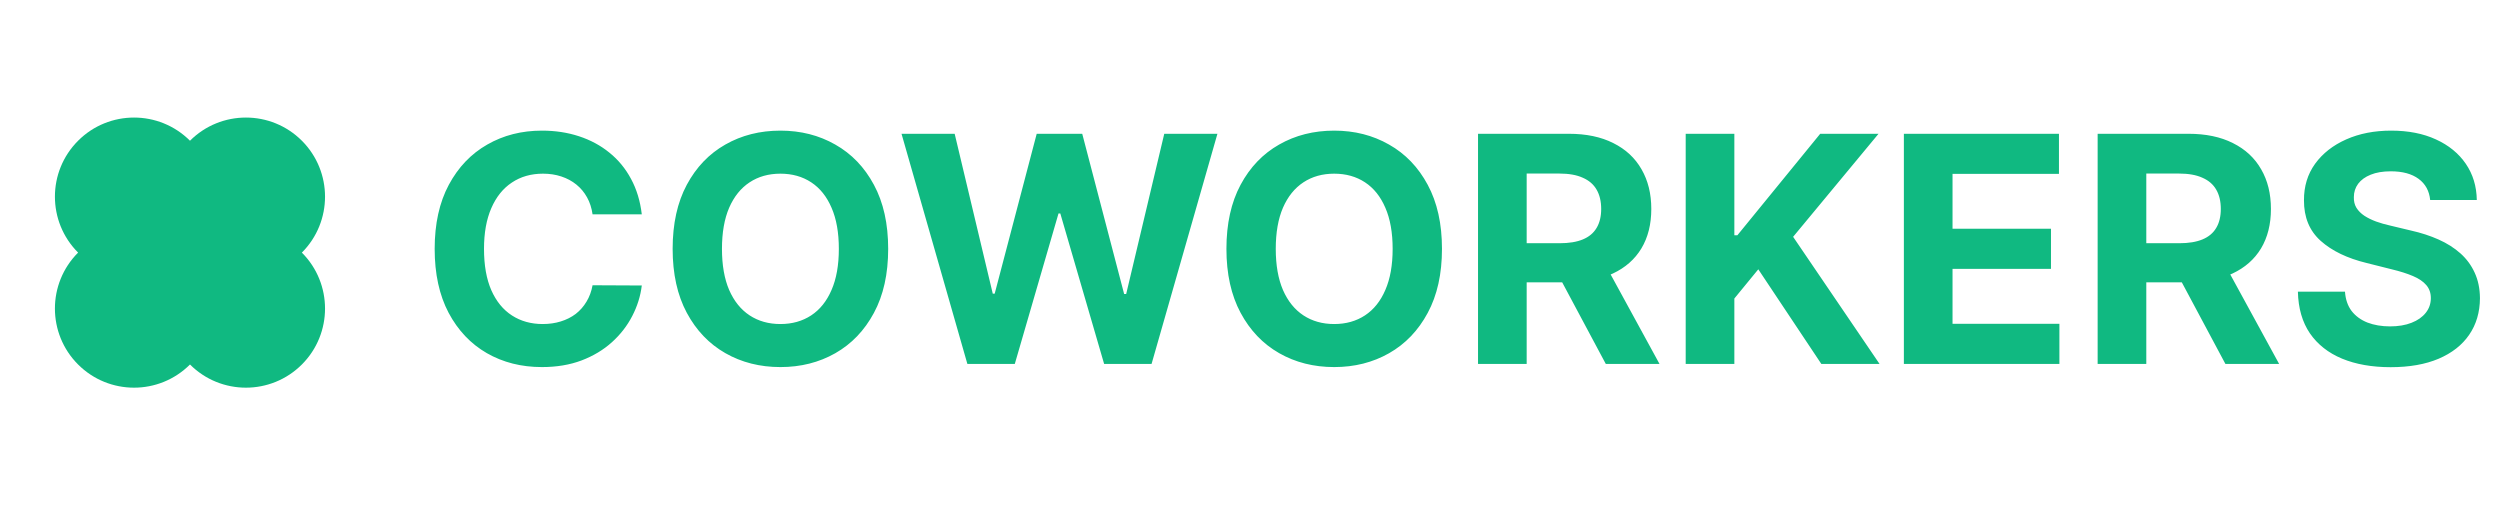 <svg width="158" height="32" viewBox="0 0 158 32" fill="none" xmlns="http://www.w3.org/2000/svg">
<path fill-rule="evenodd" clip-rule="evenodd" d="M4.935 15.965C2.983 17.918 2.983 21.084 4.935 23.036C6.888 24.989 10.054 24.989 12.007 23.036L12.007 23.036L12.007 23.036C13.959 24.989 17.125 24.989 19.078 23.036C21.03 21.084 21.03 17.918 19.078 15.965L19.078 15.965C21.03 14.012 21.03 10.847 19.078 8.894C17.125 6.942 13.959 6.942 12.007 8.894C10.054 6.942 6.888 6.942 4.936 8.894C2.983 10.847 2.983 14.012 4.936 15.965L4.935 15.965Z" fill="#10B981"/>
<path d="M40.561 13.547H37.45C37.393 13.144 37.277 12.787 37.102 12.474C36.927 12.157 36.702 11.887 36.427 11.665C36.153 11.442 35.836 11.272 35.476 11.153C35.121 11.035 34.735 10.976 34.318 10.976C33.565 10.976 32.909 11.163 32.351 11.537C31.792 11.906 31.359 12.446 31.051 13.156C30.743 13.862 30.589 14.719 30.589 15.727C30.589 16.764 30.743 17.635 31.051 18.341C31.363 19.046 31.799 19.579 32.358 19.939C32.916 20.299 33.563 20.479 34.297 20.479C34.709 20.479 35.09 20.424 35.44 20.315C35.795 20.206 36.11 20.048 36.385 19.84C36.659 19.626 36.887 19.368 37.067 19.065C37.251 18.762 37.379 18.417 37.45 18.028L40.561 18.043C40.48 18.71 40.279 19.354 39.957 19.974C39.64 20.59 39.212 21.142 38.672 21.629C38.137 22.112 37.498 22.496 36.754 22.78C36.015 23.059 35.18 23.199 34.247 23.199C32.95 23.199 31.79 22.905 30.767 22.318C29.749 21.731 28.944 20.881 28.352 19.768C27.765 18.656 27.471 17.309 27.471 15.727C27.471 14.141 27.77 12.792 28.366 11.679C28.963 10.566 29.773 9.719 30.795 9.136C31.818 8.549 32.969 8.256 34.247 8.256C35.09 8.256 35.871 8.374 36.591 8.611C37.315 8.848 37.957 9.193 38.515 9.648C39.074 10.098 39.529 10.649 39.879 11.303C40.234 11.956 40.462 12.704 40.561 13.547ZM56.133 15.727C56.133 17.313 55.832 18.663 55.231 19.776C54.634 20.888 53.82 21.738 52.788 22.325C51.76 22.908 50.605 23.199 49.322 23.199C48.029 23.199 46.869 22.905 45.841 22.318C44.814 21.731 44.002 20.881 43.405 19.768C42.809 18.656 42.511 17.309 42.511 15.727C42.511 14.141 42.809 12.792 43.405 11.679C44.002 10.566 44.814 9.719 45.841 9.136C46.869 8.549 48.029 8.256 49.322 8.256C50.605 8.256 51.76 8.549 52.788 9.136C53.82 9.719 54.634 10.566 55.231 11.679C55.832 12.792 56.133 14.141 56.133 15.727ZM53.015 15.727C53.015 14.7 52.861 13.833 52.553 13.128C52.25 12.422 51.822 11.887 51.268 11.523C50.714 11.158 50.065 10.976 49.322 10.976C48.578 10.976 47.929 11.158 47.376 11.523C46.822 11.887 46.391 12.422 46.083 13.128C45.78 13.833 45.628 14.7 45.628 15.727C45.628 16.755 45.78 17.621 46.083 18.327C46.391 19.032 46.822 19.567 47.376 19.932C47.929 20.296 48.578 20.479 49.322 20.479C50.065 20.479 50.714 20.296 51.268 19.932C51.822 19.567 52.25 19.032 52.553 18.327C52.861 17.621 53.015 16.755 53.015 15.727ZM61.138 23L56.976 8.455H60.335L62.743 18.561H62.864L65.52 8.455H68.397L71.046 18.582H71.174L73.581 8.455H76.941L72.779 23H69.781L67.011 13.49H66.898L64.135 23H61.138ZM91.133 15.727C91.133 17.313 90.832 18.663 90.231 19.776C89.634 20.888 88.82 21.738 87.787 22.325C86.76 22.908 85.605 23.199 84.322 23.199C83.029 23.199 81.869 22.905 80.841 22.318C79.814 21.731 79.002 20.881 78.405 19.768C77.809 18.656 77.51 17.309 77.51 15.727C77.51 14.141 77.809 12.792 78.405 11.679C79.002 10.566 79.814 9.719 80.841 9.136C81.869 8.549 83.029 8.256 84.322 8.256C85.605 8.256 86.76 8.549 87.787 9.136C88.82 9.719 89.634 10.566 90.231 11.679C90.832 12.792 91.133 14.141 91.133 15.727ZM88.015 15.727C88.015 14.7 87.861 13.833 87.553 13.128C87.25 12.422 86.822 11.887 86.268 11.523C85.714 11.158 85.065 10.976 84.322 10.976C83.578 10.976 82.93 11.158 82.376 11.523C81.822 11.887 81.391 12.422 81.083 13.128C80.78 13.833 80.628 14.7 80.628 15.727C80.628 16.755 80.78 17.621 81.083 18.327C81.391 19.032 81.822 19.567 82.376 19.932C82.93 20.296 83.578 20.479 84.322 20.479C85.065 20.479 85.714 20.296 86.268 19.932C86.822 19.567 87.25 19.032 87.553 18.327C87.861 17.621 88.015 16.755 88.015 15.727ZM93.411 23V8.455H99.149C100.248 8.455 101.185 8.651 101.962 9.044C102.743 9.432 103.337 9.984 103.744 10.699C104.156 11.409 104.362 12.245 104.362 13.206C104.362 14.172 104.154 15.003 103.737 15.699C103.321 16.39 102.717 16.921 101.926 17.29C101.14 17.659 100.189 17.844 99.071 17.844H95.229V15.372H98.574C99.161 15.372 99.649 15.292 100.037 15.131C100.425 14.97 100.714 14.728 100.904 14.406C101.098 14.084 101.195 13.684 101.195 13.206C101.195 12.723 101.098 12.316 100.904 11.984C100.714 11.653 100.423 11.402 100.03 11.232C99.642 11.056 99.152 10.969 98.56 10.969H96.486V23H93.411ZM101.266 16.381L104.881 23H101.486L97.949 16.381H101.266ZM106.536 23V8.455H109.611V14.868H109.803L115.037 8.455H118.723L113.325 14.967L118.787 23H115.108L111.124 17.02L109.611 18.866V23H106.536ZM120.325 23V8.455H130.126V10.99H123.4V14.456H129.622V16.991H123.4V20.465H130.154V23H120.325ZM132.571 23V8.455H138.309C139.408 8.455 140.345 8.651 141.122 9.044C141.903 9.432 142.497 9.984 142.905 10.699C143.317 11.409 143.523 12.245 143.523 13.206C143.523 14.172 143.314 15.003 142.898 15.699C142.481 16.39 141.877 16.921 141.086 17.29C140.3 17.659 139.349 17.844 138.231 17.844H134.389V15.372H137.734C138.321 15.372 138.809 15.292 139.197 15.131C139.586 14.97 139.874 14.728 140.064 14.406C140.258 14.084 140.355 13.684 140.355 13.206C140.355 12.723 140.258 12.316 140.064 11.984C139.874 11.653 139.583 11.402 139.19 11.232C138.802 11.056 138.312 10.969 137.72 10.969H135.646V23H132.571ZM140.426 16.381L144.041 23H140.646L137.109 16.381H140.426ZM153.586 12.638C153.53 12.065 153.286 11.62 152.855 11.303C152.424 10.985 151.839 10.827 151.101 10.827C150.599 10.827 150.175 10.898 149.829 11.04C149.484 11.177 149.219 11.369 149.034 11.615C148.854 11.861 148.764 12.141 148.764 12.453C148.755 12.713 148.809 12.941 148.927 13.135C149.05 13.329 149.219 13.497 149.432 13.639C149.645 13.777 149.891 13.897 150.17 14.001C150.45 14.101 150.748 14.186 151.065 14.257L152.372 14.57C153.006 14.712 153.589 14.901 154.119 15.138C154.649 15.374 155.109 15.666 155.497 16.011C155.885 16.357 156.186 16.764 156.399 17.233C156.617 17.702 156.728 18.239 156.733 18.845C156.728 19.735 156.501 20.507 156.051 21.16C155.606 21.809 154.962 22.313 154.119 22.673C153.281 23.028 152.27 23.206 151.086 23.206C149.912 23.206 148.89 23.026 148.018 22.666C147.152 22.306 146.475 21.774 145.987 21.068C145.504 20.358 145.251 19.48 145.227 18.433H148.203C148.236 18.921 148.376 19.328 148.622 19.655C148.873 19.977 149.207 20.221 149.623 20.386C150.045 20.547 150.521 20.628 151.051 20.628C151.572 20.628 152.024 20.552 152.407 20.401C152.796 20.249 153.096 20.038 153.309 19.768C153.523 19.499 153.629 19.188 153.629 18.838C153.629 18.511 153.532 18.237 153.338 18.014C153.148 17.792 152.869 17.602 152.5 17.446C152.135 17.29 151.688 17.148 151.157 17.02L149.574 16.622C148.347 16.324 147.379 15.857 146.669 15.223C145.959 14.588 145.606 13.734 145.611 12.659C145.606 11.778 145.84 11.009 146.314 10.351C146.792 9.693 147.448 9.179 148.281 8.81C149.114 8.44 150.061 8.256 151.122 8.256C152.202 8.256 153.144 8.44 153.949 8.81C154.758 9.179 155.388 9.693 155.838 10.351C156.288 11.009 156.52 11.771 156.534 12.638H153.586Z" fill="#10B981"/>
</svg>
